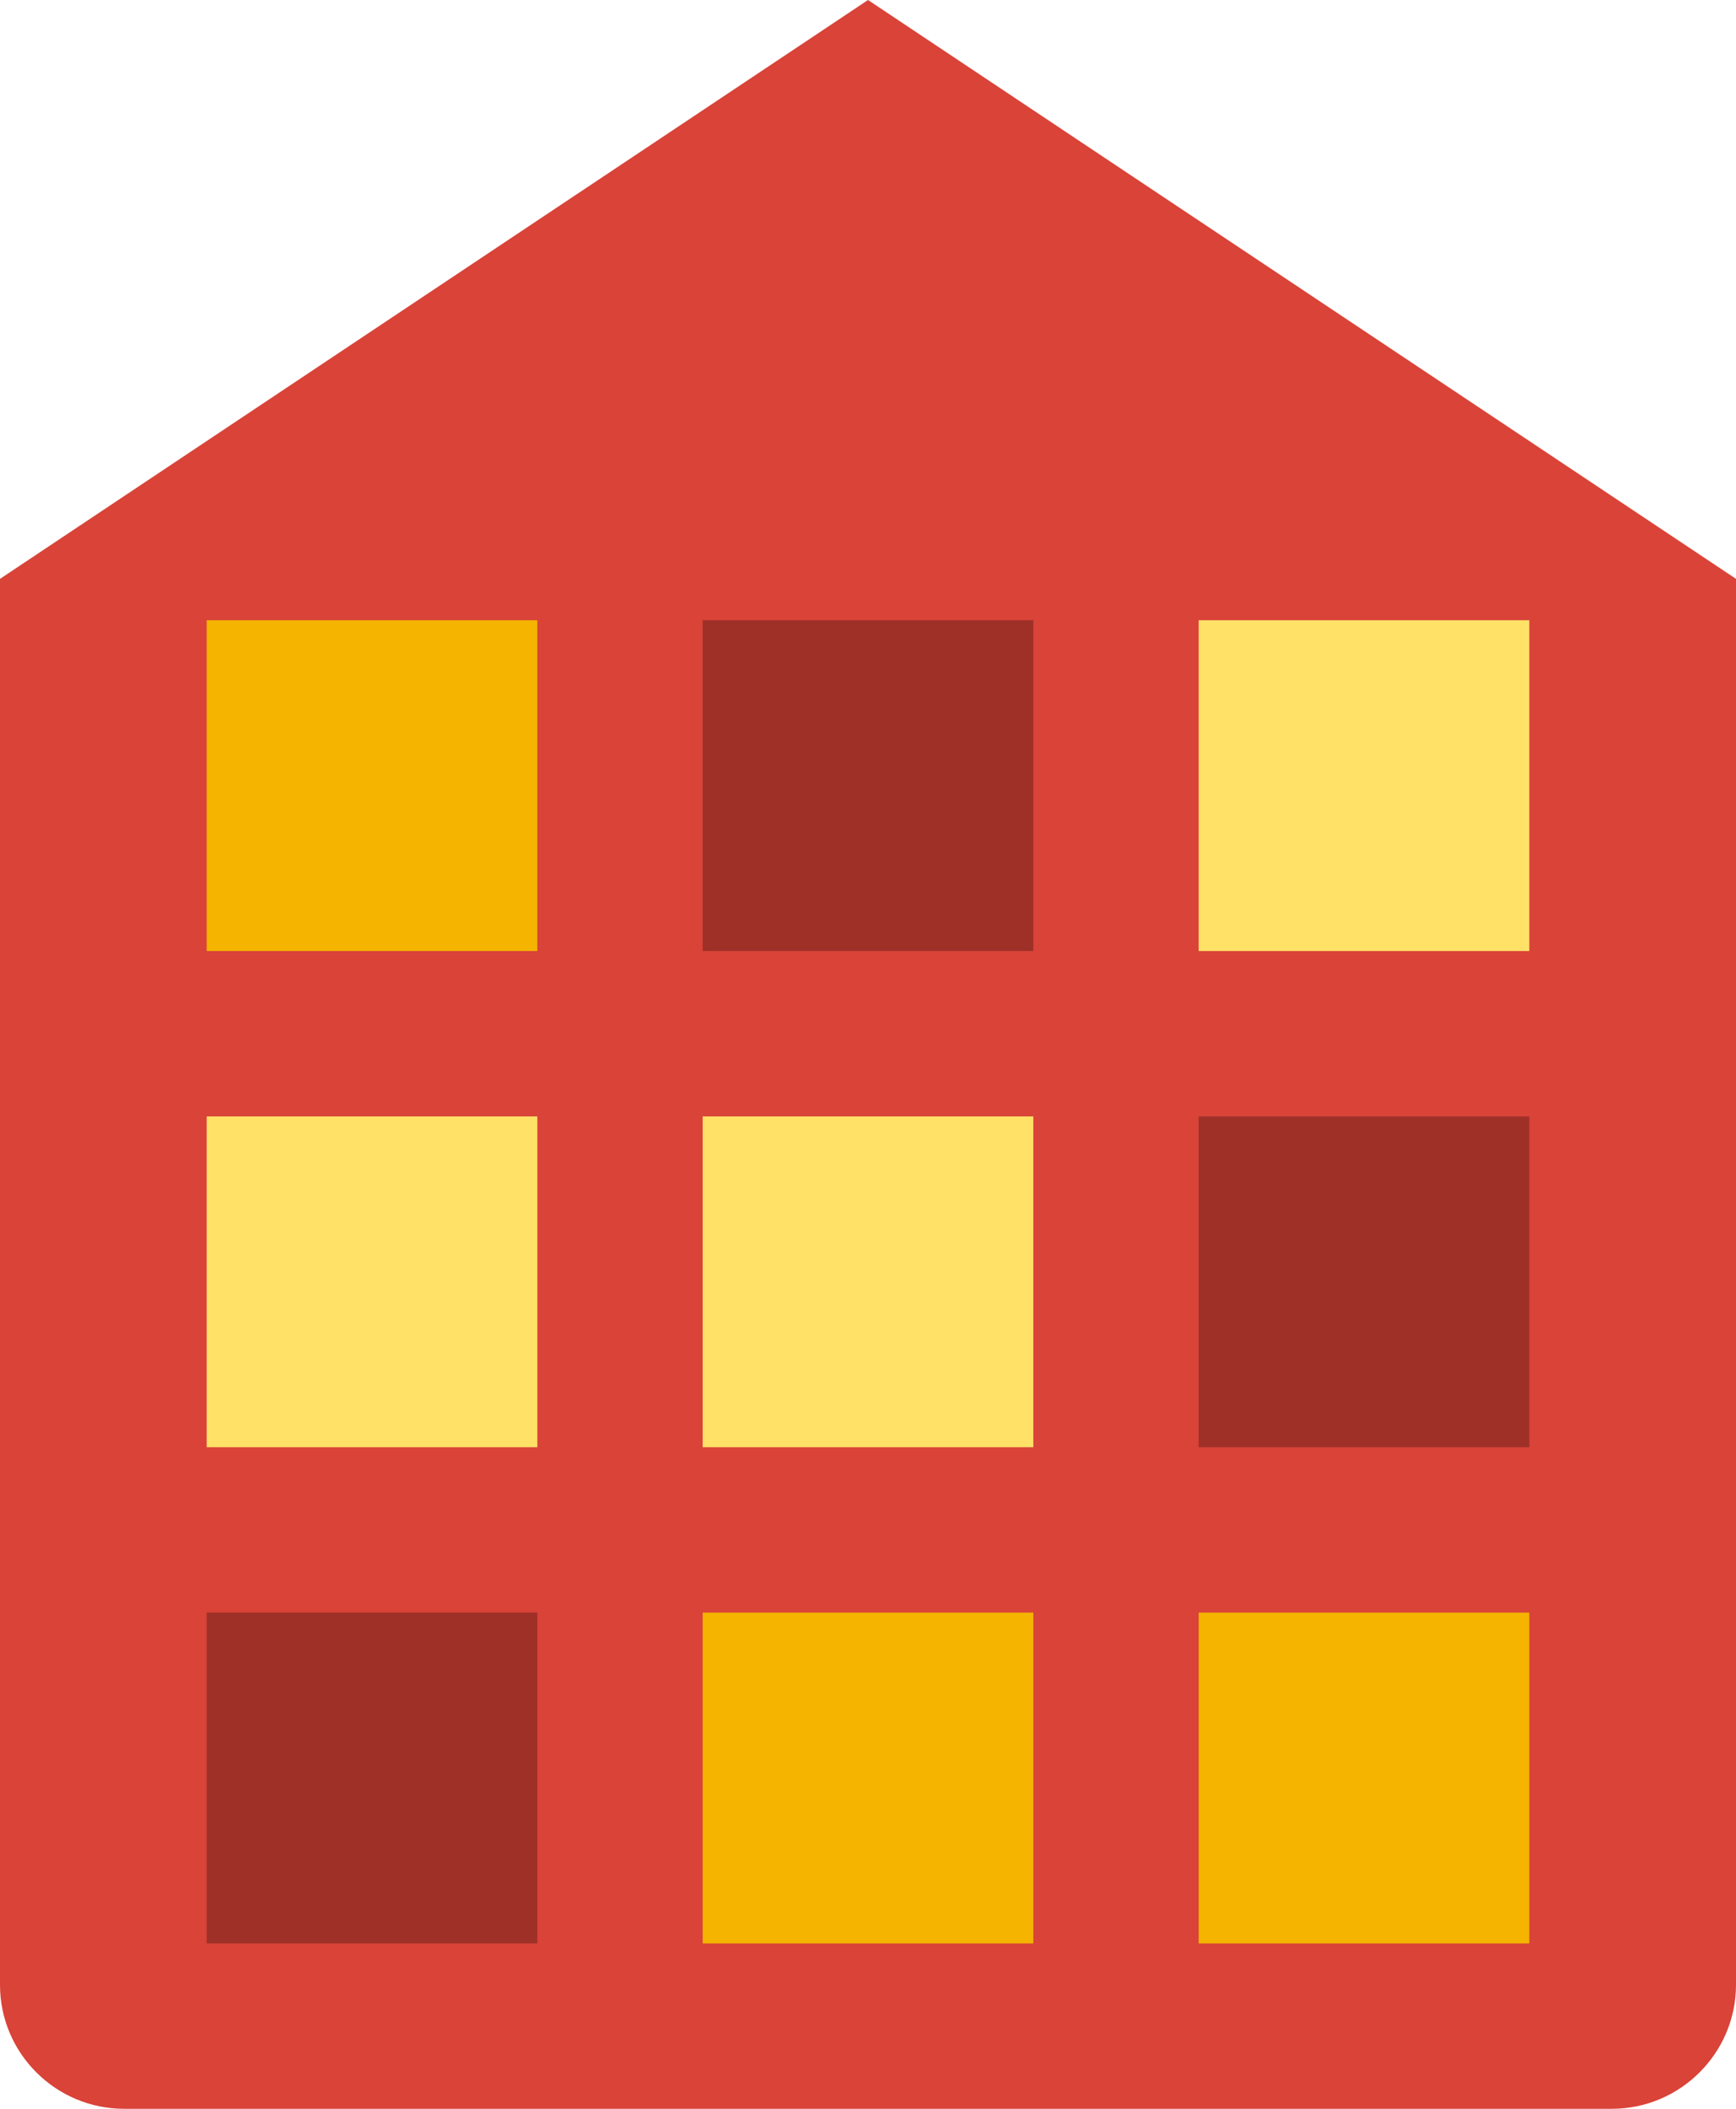 <!--?xml version="1.0" standalone="no"?--><svg viewBox="45 0 421.647 512" xmlns="http://www.w3.org/2000/svg"><title>Google Hotel Ads - SVG vector logo - www.oklogos.com</title><g fill="none" fill-rule="evenodd"><path d="m466.647 140.549-210.823-140.549-210.824 140.549v341.357c0 16.62 13.551 30.094 30.155 30.094h361.337c16.654 0 30.155-13.577 30.155-30.094z" fill="#d94338"/><path d="m95.196 150.588h80.314v80.314h-80.314z" fill="#f4b400"/><path d="m215.667 150.588h80.313v80.314h-80.313z" fill="#9e3028"/><path d="m336.137 150.588h80.314v80.314h-80.314z" fill="#ffe168"/><path d="m336.137 271.059h80.314v80.314h-80.314z" fill="#9e3028"/><path d="m215.667 271.059h80.313v80.314h-80.313zm-120.471 0h80.314v80.314h-80.314z" fill="#ffe168"/><path d="m95.196 391.53h80.314v80.313h-80.314z" fill="#9e3028"/><path d="m215.667 391.53h80.313v80.313h-80.313zm120.47 0h80.314v80.313h-80.314z" fill="#f4b400"/></g></svg>